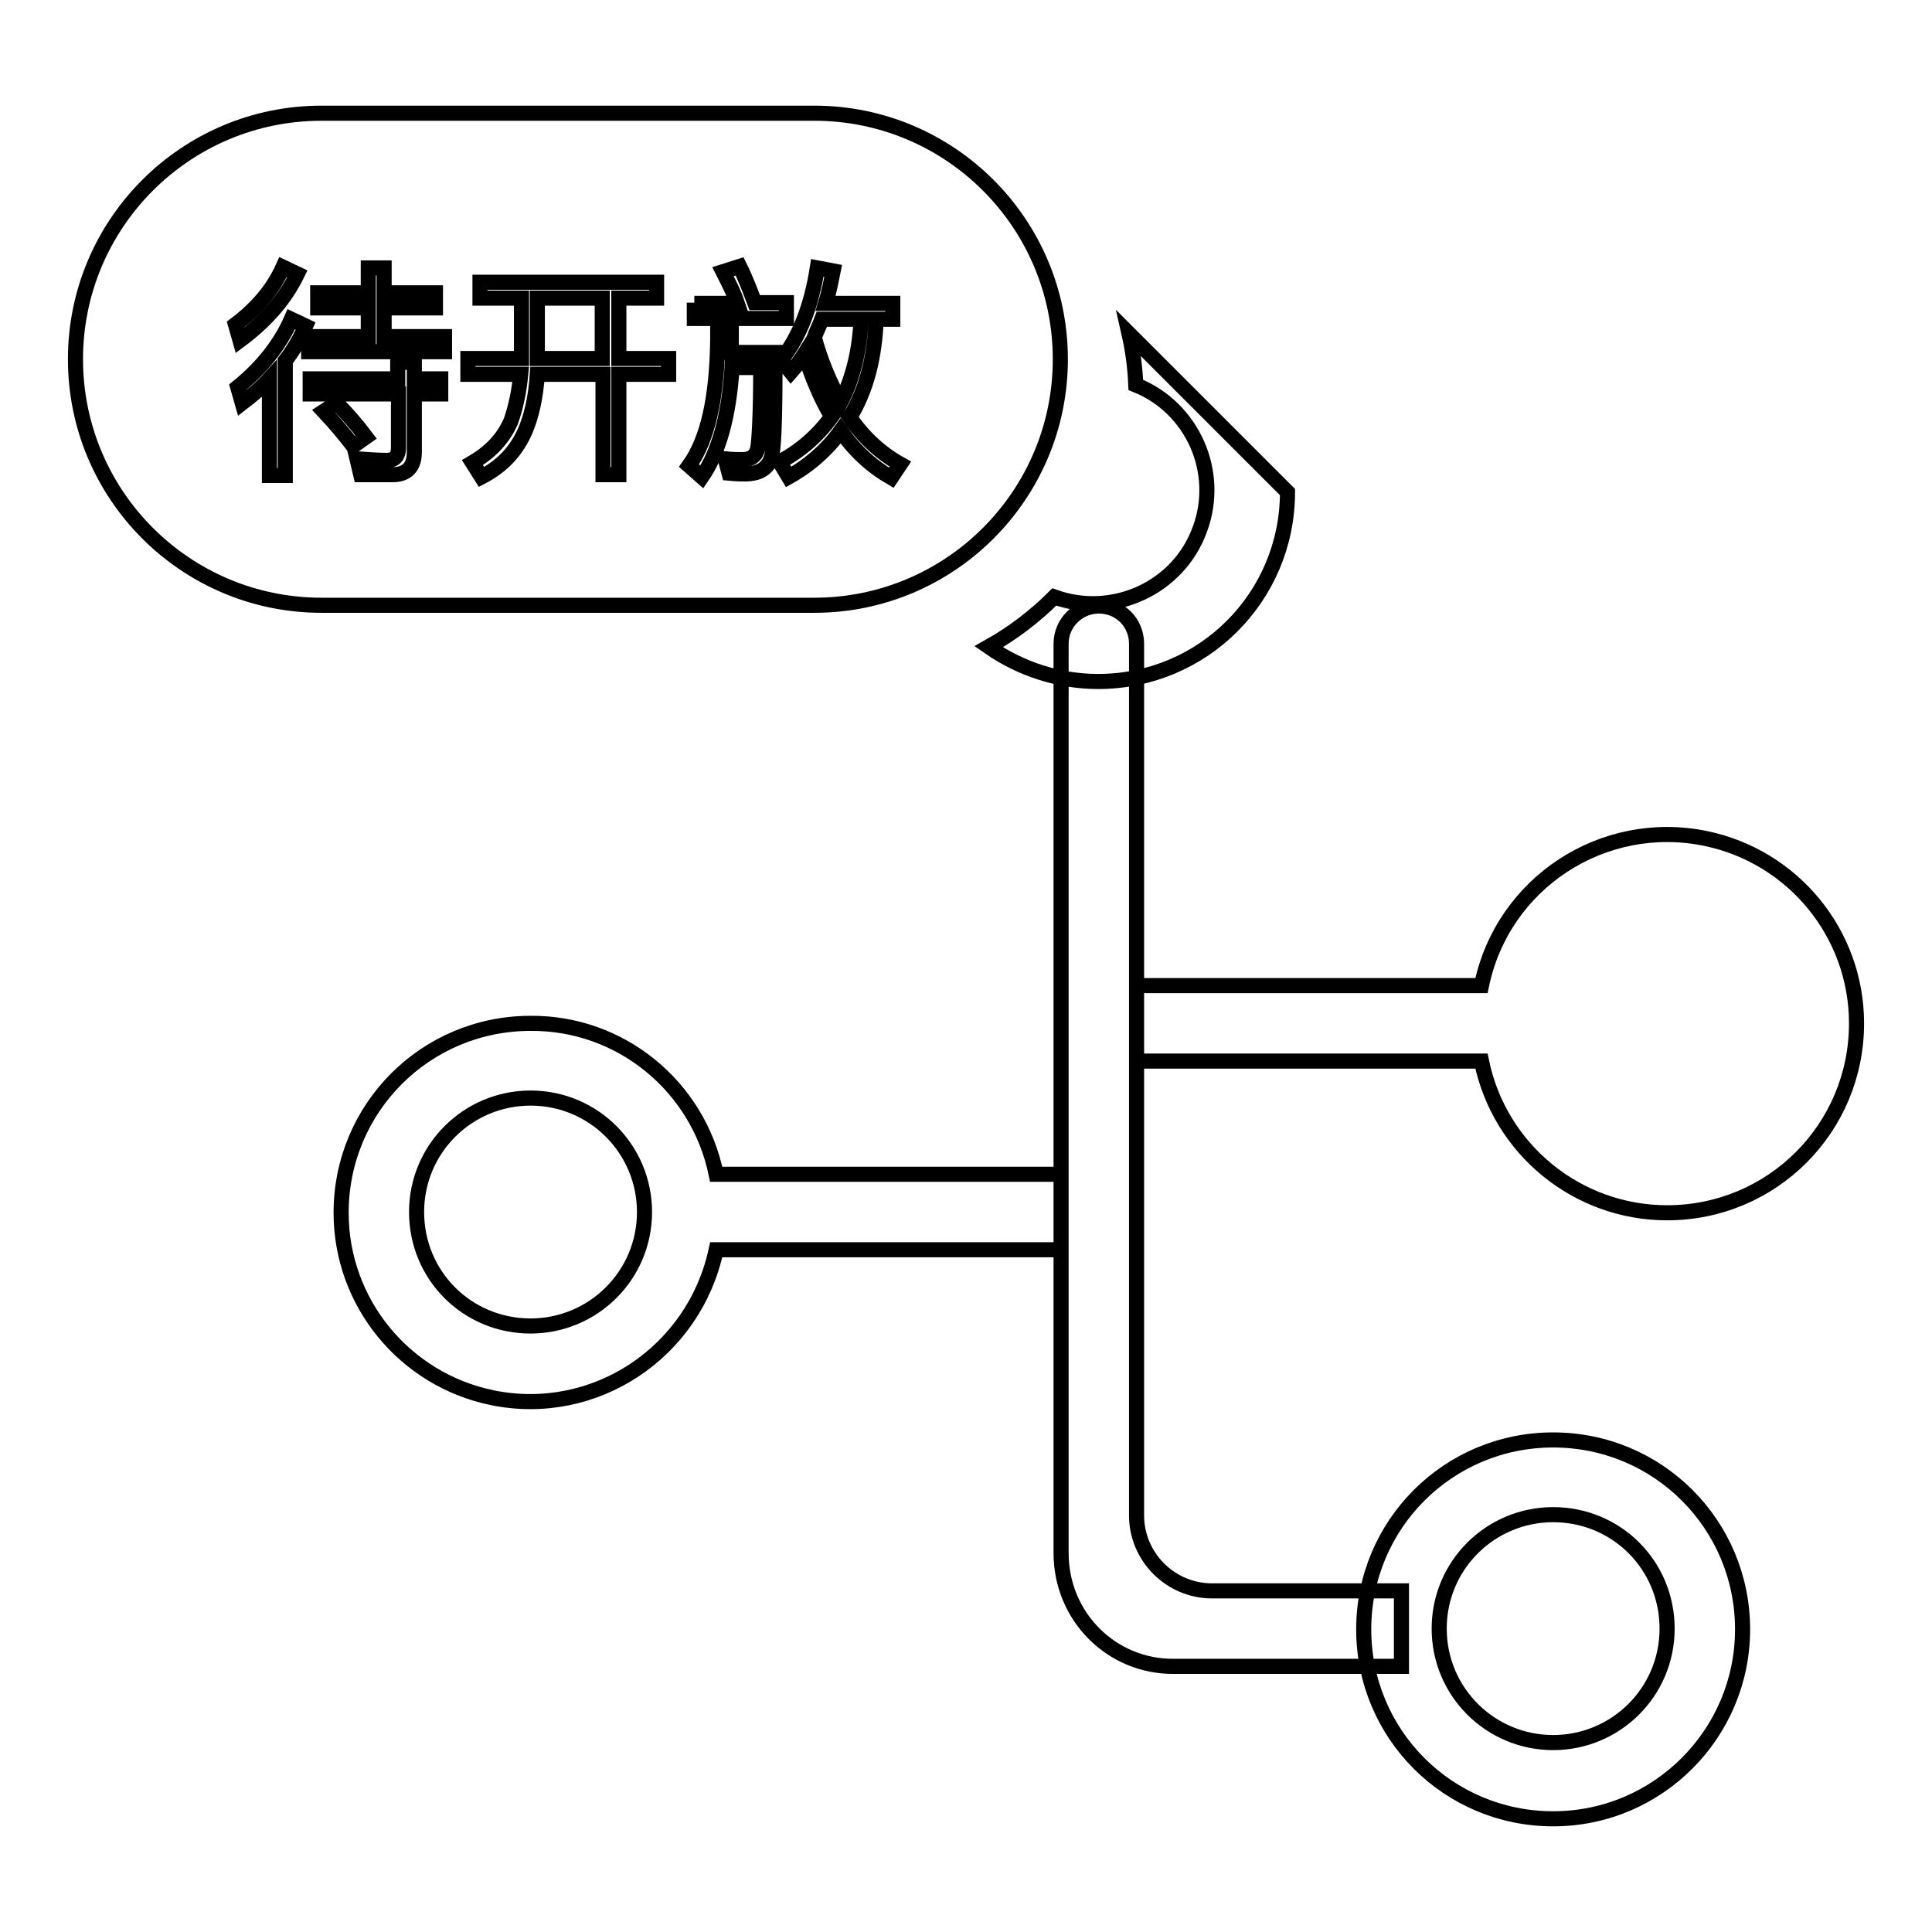 <?xml version="1.0" encoding="utf-8"?>
<!-- Svg Vector Icons : http://www.onlinewebfonts.com/icon -->
<!DOCTYPE svg PUBLIC "-//W3C//DTD SVG 1.1//EN" "http://www.w3.org/Graphics/SVG/1.1/DTD/svg11.dtd">
<svg version="1.1" xmlns="http://www.w3.org/2000/svg" xmlns:xlink="http://www.w3.org/1999/xlink" x="0px" y="0px" viewBox="0 0 256 256" enable-background="new 0 0 256 256" xml:space="preserve">
<g> <path stroke-width="2" fill-opacity="0" stroke="#000000"  d="M196.3,140.6h-45.7v-10h45.7c2.8-13.6,16.1-22.3,29.7-19.5c11.6,2.4,20,12.6,20,24.5 c0,13.9-11.2,25.1-25.1,25.1C209,160.7,198.7,152.3,196.3,140.6L196.3,140.6z M205.8,241c-13.9,0-25.1-11.2-25.1-25.1 c0-13.9,11.2-25.1,25.1-25.1c13.9,0,25.1,11.2,25.1,25.1C230.9,229.7,219.7,241,205.8,241L205.8,241z M205.8,230.9 c8.3,0,15.1-6.7,15.1-15.1s-6.7-15.1-15.1-15.1c-8.3,0-15.1,6.7-15.1,15.1S197.5,230.9,205.8,230.9z M140.6,205.8V85.3 c0-2.8,2.3-5,5-5c2.8,0,5,2.2,5,5v115.5c0,5.5,4.5,10,10,10l0,0h25.1v10h-30.1C147.3,220.9,140.6,214.2,140.6,205.8L140.6,205.8 L140.6,205.8z M94.9,155.6h45.7v10H94.9C92,179.2,78.8,188,65.2,185.2c-11.6-2.4-20-12.6-20-24.5c0-13.9,11.2-25.1,25.1-25.1 C82.2,135.5,92.5,143.9,94.9,155.6L94.9,155.6z M70.3,175.7c8.3,0,15.1-6.7,15.1-15.1c0-8.3-6.7-15.1-15.1-15.1l0,0 c-8.3,0-15.1,6.7-15.1,15.1C55.2,169,61.9,175.7,70.3,175.7z M131,85.7c3.2-1.8,6.1-4,8.7-6.6c7.8,2.8,16.5-1.2,19.3-9 c2.8-7.6-1-16.1-8.5-19.1c-0.1-2.3-0.4-4.6-0.9-6.8l21,21c0,13.9-11.2,25.1-25.1,25.1C140.4,90.3,135.3,88.7,131,85.7z M42.6,15 h65.3c18,0,32.6,14.6,32.6,32.6c0,18-14.6,32.6-32.6,32.6H42.6c-18,0-32.6-14.6-32.6-32.6C10,29.6,24.6,15,42.6,15z M37.5,35.4 c-1.3,2.9-3.4,5.4-6.3,7.6l0.6,2.1c3.5-2.6,6-5.5,7.6-8.8L37.5,35.4L37.5,35.4z M38.6,42.3c-1.5,3.4-3.9,6.4-7.1,9l0.6,2.1 c1.3-1,2.5-2,3.6-3.2v12.8h2.1V47.8c1.1-1.4,2-3,2.7-4.6L38.6,42.3z M48.8,35.5v3.3h-6.7v2h6.7v3.8h-7.9v2h18v-2h-8v-3.8h6.8v-2 h-6.8v-3.3H48.8z M41.1,50.2v2h11.7v7.2c0,1-0.5,1.6-1.5,1.6c-1.3,0-2.6-0.1-4-0.2l0.5,2.1H52c1.9,0,2.9-1,2.9-3v-7.7h3.5v-2h-3.5 V48h-2.2v2.2H41.1z M44.6,53.4l-1.7,1.1c1.6,1.7,2.9,3.3,3.9,4.6l1.7-1.2C47.3,56.3,46,54.8,44.6,53.4z M63.6,37.4v2.1h5.5v6.9 c0,0.3,0,0.7,0,1.1H62v2.1h7c-0.2,2.1-0.6,4.2-1.3,6.2c-1,2.3-2.7,4.1-5.1,5.5l1.2,1.9c2.7-1.4,4.5-3.3,5.7-5.9 c0.9-2,1.5-4.6,1.7-7.7h8.7v13.3H82V49.6h6.6v-2.1H82v-8h5v-2.1H63.6z M106.6,46.9c1,3.1,2.1,5.8,3.6,8.3c-1.8,2.5-4.2,4.6-6.9,6 l1.2,2c2.7-1.5,5.1-3.6,6.9-6.1c1.9,2.7,4.1,4.7,6.7,6.2l1.2-1.8c-2.7-1.5-5-3.7-6.7-6.2c2.2-3.6,3.3-7.9,3.5-13h2.2v-2.1h-8.9 c0.4-1.3,0.7-2.8,1-4.3l-2.1-0.4c-0.8,5.1-2.4,9.2-4.8,12.2l1.3,1.6C105.5,48.5,106.1,47.7,106.6,46.9z M92,40.1v2.1h3.1V45 c-0.1,7.7-1.3,13.2-3.8,16.7l1.7,1.5c2.2-3.2,3.6-8,4-14.5h3.8c0,6-0.2,9.6-0.4,10.7c-0.2,1-0.9,1.5-2,1.5c-0.7,0-1.4,0-2.3-0.1 l0.5,1.9c1,0.1,1.7,0.1,2.1,0.1c2.1,0,3.3-0.9,3.6-2.6c0.3-1.7,0.4-6.2,0.4-13.5h-5.8c0-0.5,0-1.1,0-1.7v-2.8h7.3v-2.1H100 c-0.6-1.6-1.2-3.2-2-4.8L95.8,36c0.7,1.4,1.4,2.7,1.9,4.2H92z M71.3,39.5h8.5v8h-8.6c0-0.3,0-0.7,0-1.1V39.5z M108.9,42.3h5.2 c-0.2,4.2-1.1,7.9-2.7,11c-1.5-2.7-2.7-5.6-3.5-8.6C108.2,43.9,108.6,43.1,108.9,42.3z"/></g>
</svg>